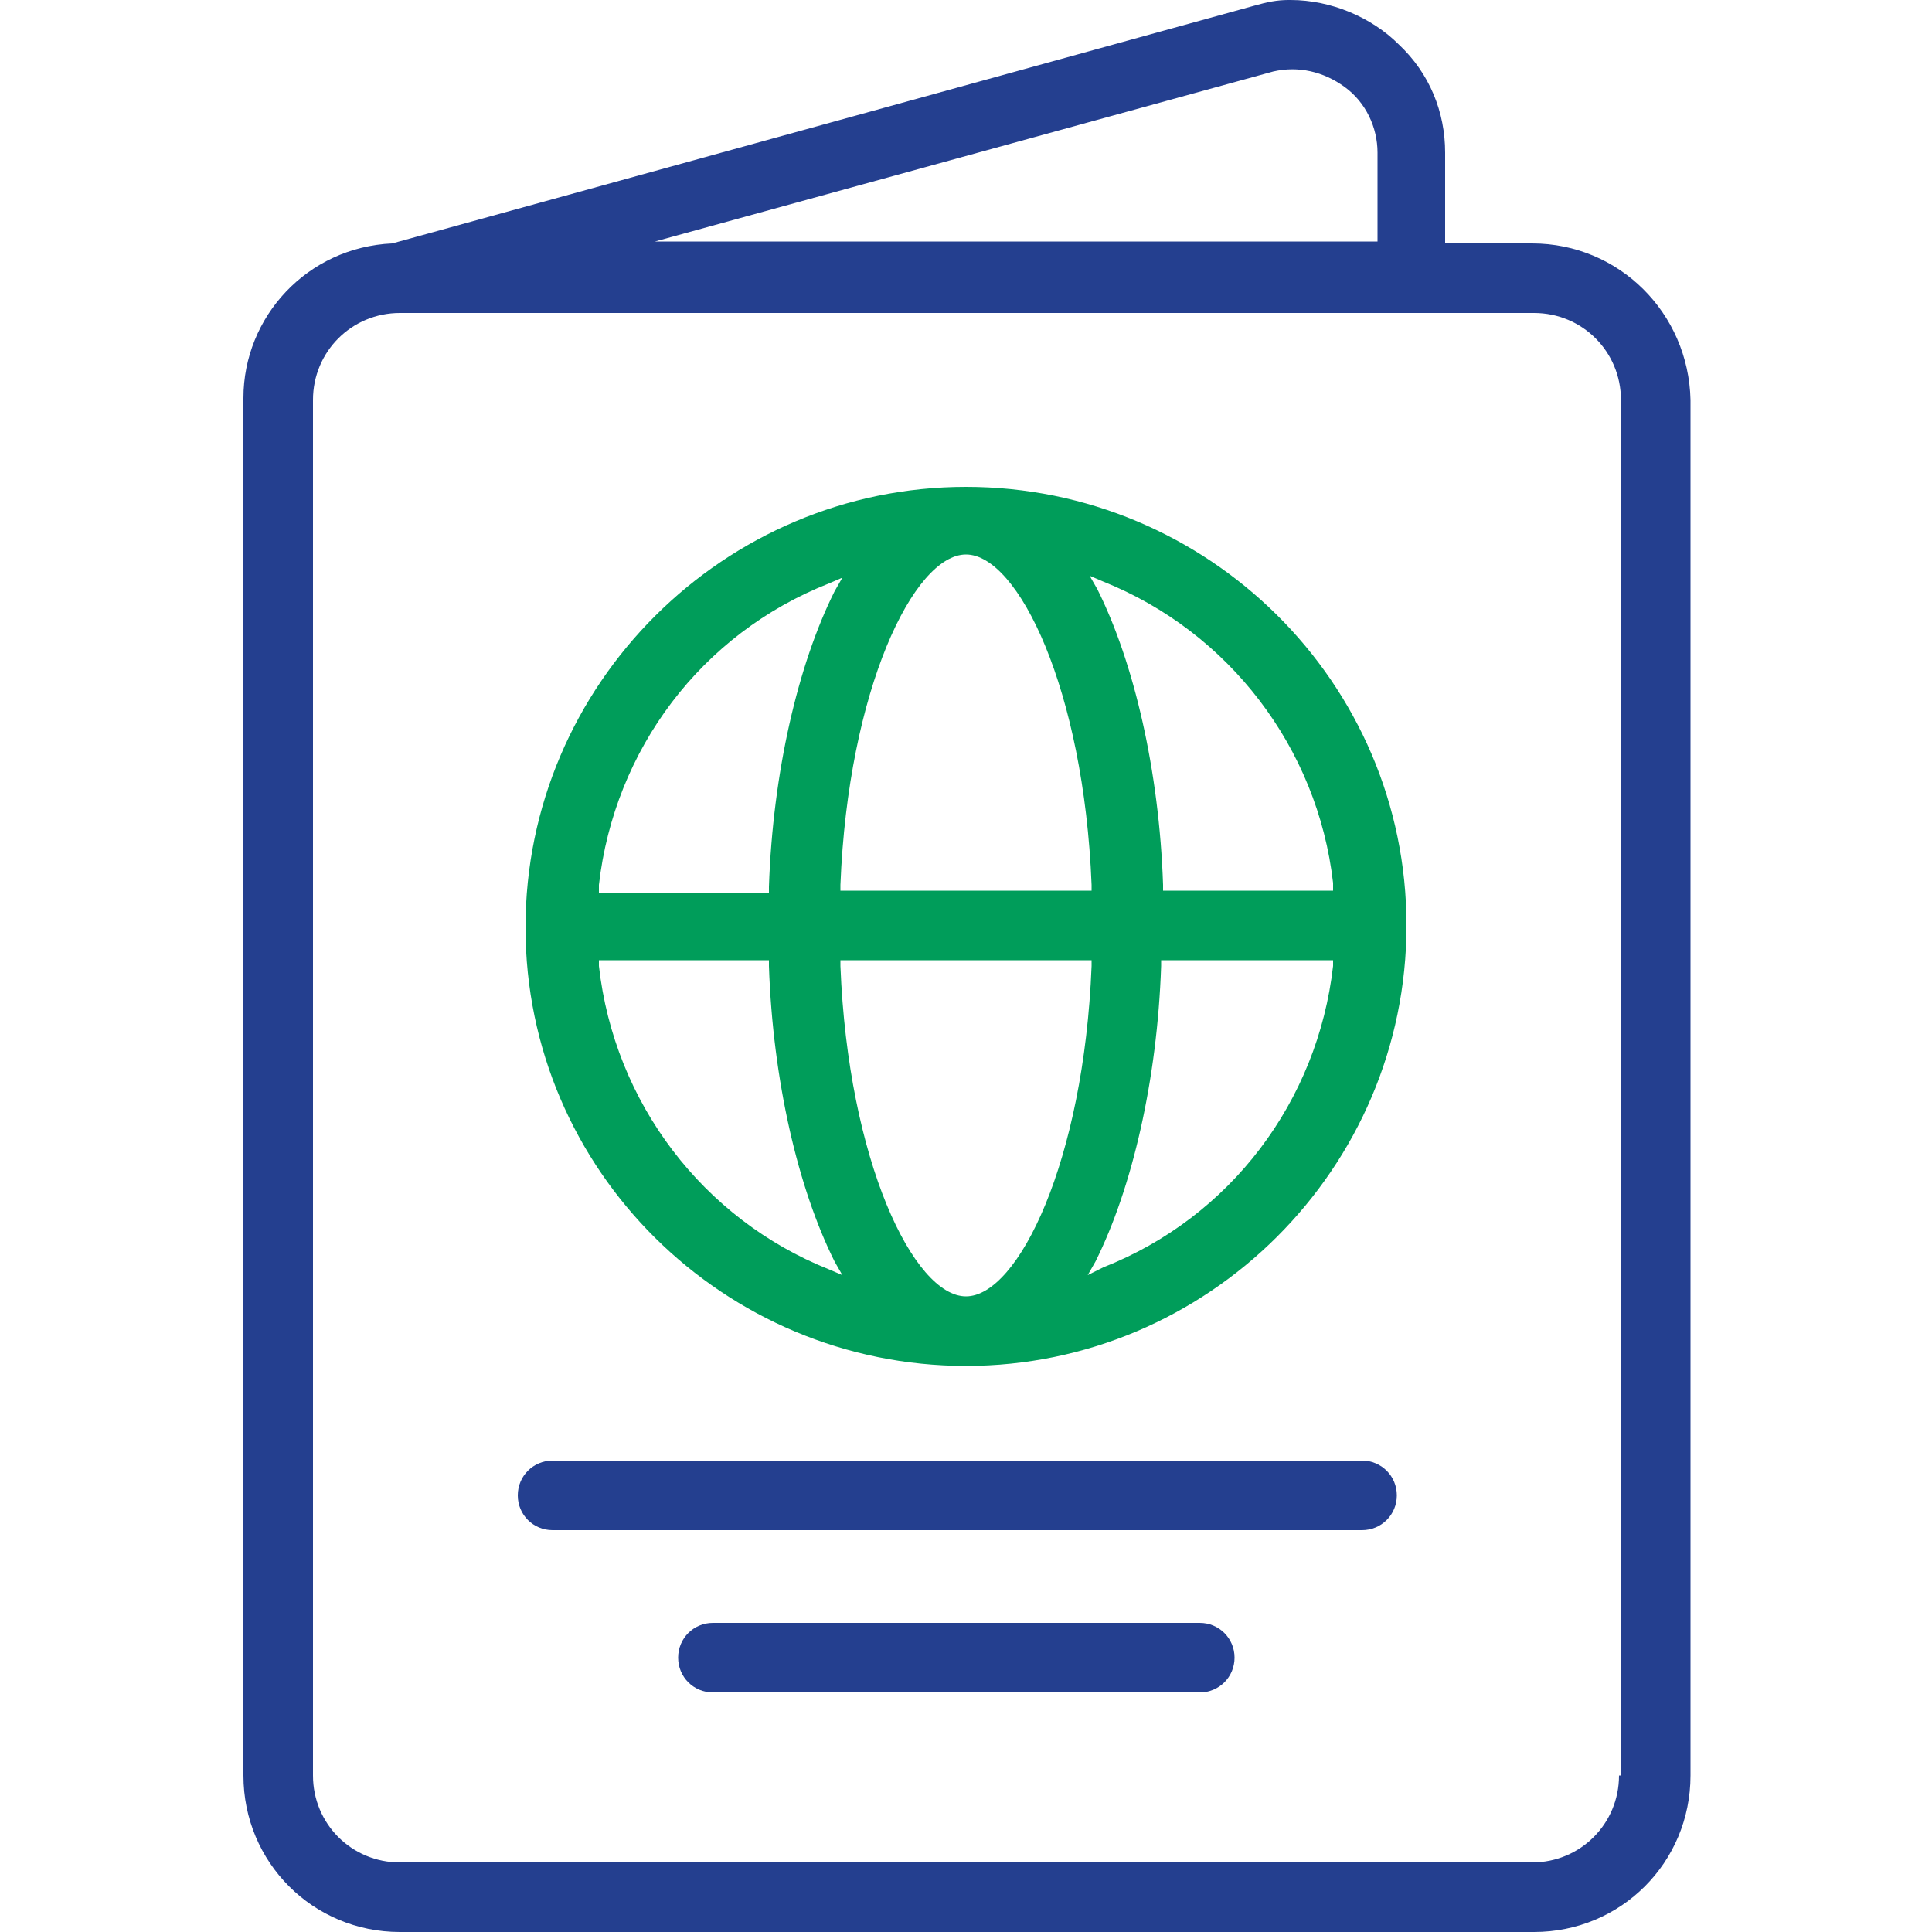<?xml version="1.0" encoding="utf-8"?>
<!-- Generator: Adobe Illustrator 17.0.0, SVG Export Plug-In . SVG Version: 6.00 Build 0)  -->
<!DOCTYPE svg PUBLIC "-//W3C//DTD SVG 1.1//EN" "http://www.w3.org/Graphics/SVG/1.1/DTD/svg11.dtd">
<svg version="1.1" id="Layer_1" xmlns="http://www.w3.org/2000/svg" xmlns:xlink="http://www.w3.org/1999/xlink" x="0px" y="0px"
	 width="100px" height="100px" viewBox="0 0 100 100" enable-background="new 0 0 100 100" xml:space="preserve">
<g id="XMLID_11816_">
	<path id="XMLID_11959_" fill="#243F8F" d="M70.5,75.6H28.6c-1,0-1.8,0.8-1.8,1.8s0.8,1.8,1.8,1.8h41.9c1,0,1.8-0.8,1.8-1.8
		S71.5,75.6,70.5,75.6z"/>
	<path id="XMLID_11966_" fill="#243F8F" d="M62.1,84H36.9c-1,0-1.8,0.8-1.8,1.8s0.8,1.8,1.8,1.8h25.2c1,0,1.8-0.8,1.8-1.8
		S63.1,84,62.1,84z"/>
	<path id="XMLID_11975_" fill="#009D5A" d="M50,25.2c-12.5,0-22.8,10.2-22.8,22.8S37.5,70.7,50,70.7s22.8-10.2,22.8-22.8
		S62.5,25.2,50,25.2z M50,28.7c2.7,0,6.1,7,6.5,17.1v0.3h-13v-0.3C43.9,35.7,47.3,28.7,50,28.7z M31,45.8c0.8-7,5.3-13,11.9-15.6
		l0.7-0.3l-0.4,0.7c-1.9,3.8-3.2,9.4-3.4,15.3v0.3H31V45.8z M42.9,65.7C36.4,63.1,31.8,57.1,31,50v-0.3h8.8V50
		c0.2,5.9,1.5,11.5,3.4,15.3l0.4,0.7L42.9,65.7z M50,67.1c-2.7,0-6.1-7-6.5-17.1v-0.3h13V50C56.1,60.1,52.7,67.1,50,67.1z M69,50
		c-0.8,7-5.3,13-11.9,15.6L56.3,66l0.4-0.7c1.9-3.8,3.2-9.4,3.4-15.3v-0.3H69V50z M69,46.1h-8.8v-0.3c-0.2-5.9-1.5-11.5-3.4-15.3
		l-0.4-0.7l0.7,0.3c6.5,2.6,11.1,8.6,11.9,15.6V46.1z"/>
	<path id="XMLID_12039_" fill="#243F8F" d="M79.3,12.6h-4.5V7.9c0-2.1-0.8-4.1-2.4-5.6C71,0.9,68.9,0,66.8,0h-0.1
		c-0.6,0-1.1,0.1-1.8,0.3L20.3,12.6c-4.4,0.2-7.7,3.8-7.7,8v71.3c0,4.5,3.6,8.1,8.1,8.1h58.7c4.5,0,8.1-3.6,8.1-8.1V20.7
		C87.4,16.2,83.8,12.6,79.3,12.6z M65.9,3.7c1.3-0.3,2.6,0,3.7,0.8s1.7,2.1,1.7,3.4v4.6H33.9L65.9,3.7z M83.8,91.9
		c0,2.5-2,4.5-4.5,4.5H20.7c-2.5,0-4.5-2-4.5-4.5V20.7c0-2.5,2-4.5,4.5-4.5h58.7c2.5,0,4.5,2,4.5,4.5v71.2
		C83.9,91.9,83.8,91.9,83.8,91.9z"/>
</g>
</svg>
